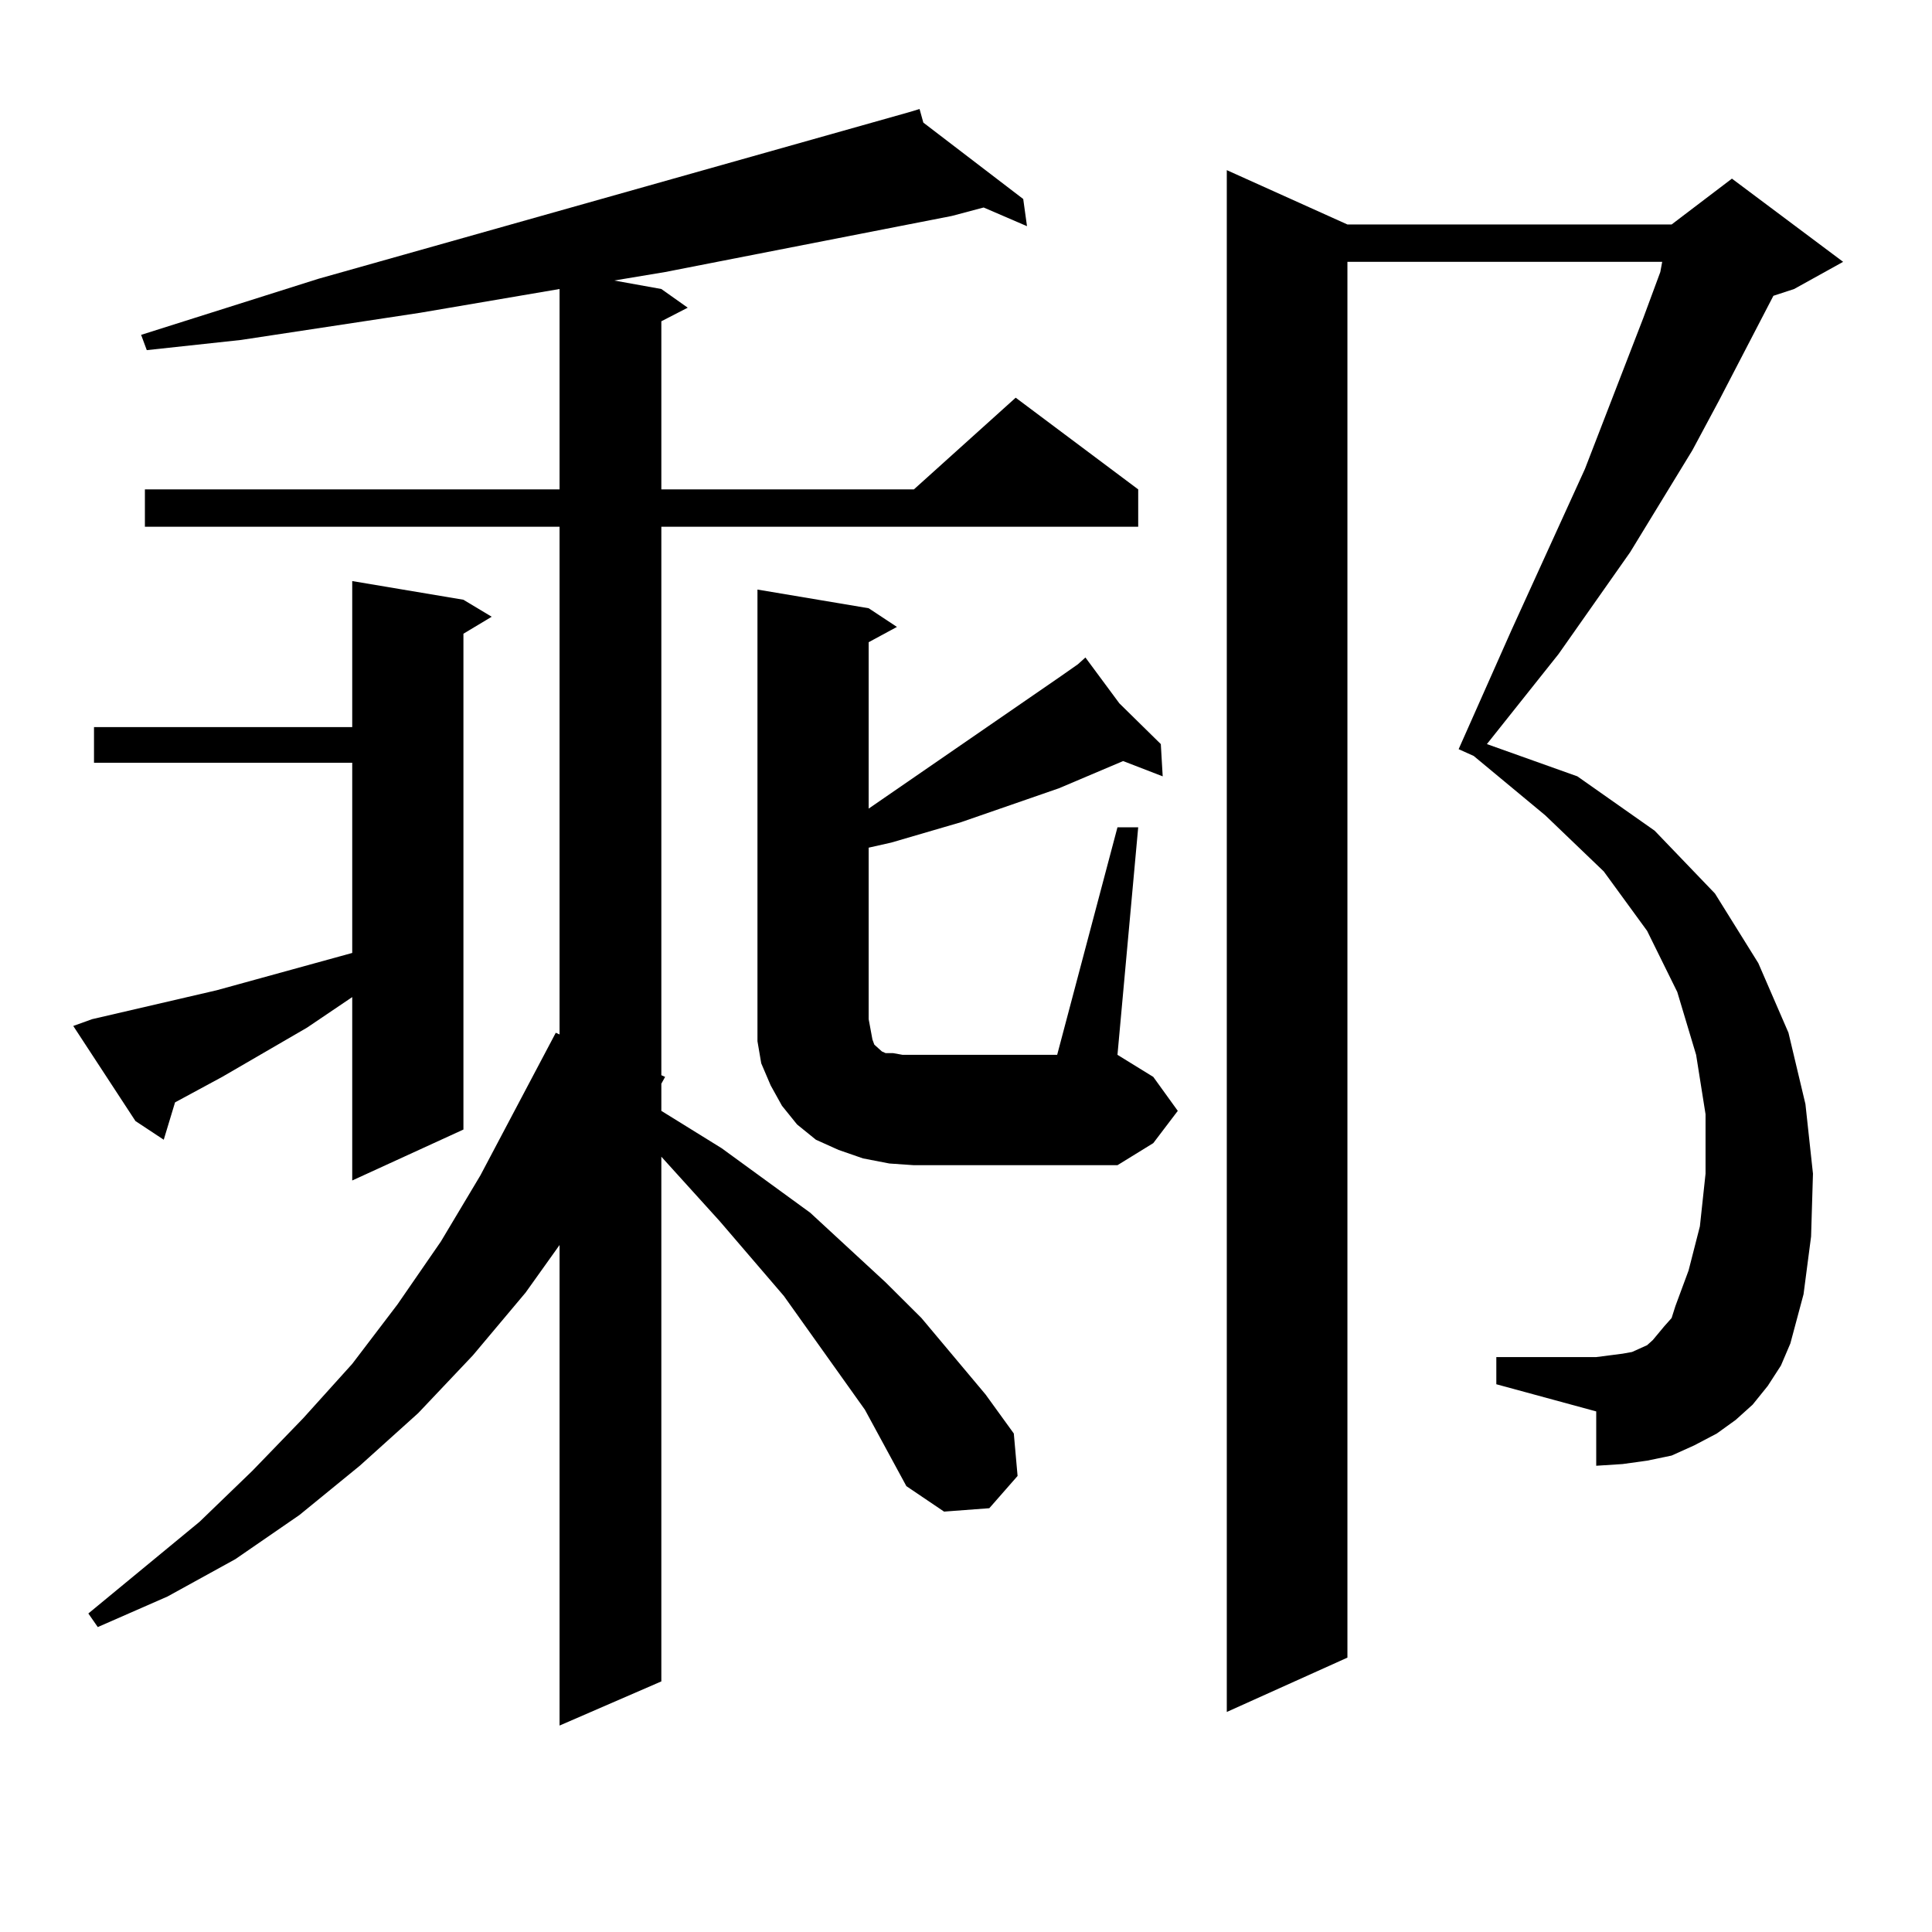 <?xml version="1.0" encoding="utf-8"?>
<!-- Generator: Adobe Illustrator 16.0.0, SVG Export Plug-In . SVG Version: 6.00 Build 0)  -->
<!DOCTYPE svg PUBLIC "-//W3C//DTD SVG 1.1//EN" "http://www.w3.org/Graphics/SVG/1.1/DTD/svg11.dtd">
<svg version="1.1" id="图层_1" xmlns="http://www.w3.org/2000/svg" xmlns:xlink="http://www.w3.org/1999/xlink" x="0px" y="0px"
	 width="1000px" height="1000px" viewBox="0 0 1000 1000" enable-background="new 0 0 1000 1000" xml:space="preserve">
<path d="M47.682,527.52l64.389-14.941l70.242-19.336v-98.438H48.657v-18.457h133.655v-75.586l57.56,9.668l14.634,8.789
	l-14.634,8.789v256.641l-57.56,26.367v-94.922l-23.414,15.82l-43.901,25.488l-24.39,13.184l-5.854,19.336l-14.634-9.668
	l-32.194-49.219L47.682,527.52z M447.672,729.668l-41.95-58.887l-33.17-38.672l-30.243-33.398v271.582l-52.682,22.852v-248.73
	l-17.561,24.609l-27.316,32.52l-28.292,29.883l-30.243,27.246l-31.219,25.488l-33.17,22.852l-35.121,19.336l-36.097,15.82
	l-4.878-7.031l57.56-47.461l27.316-26.367l26.341-27.246l25.365-28.125l23.414-30.762l22.438-32.52l20.487-34.277l39.023-73.828
	l1.951,0.879V272.637H74.998v-19.336h214.629V149.59l-72.193,12.305l-92.681,14.063l-48.779,5.273l-2.927-7.91l91.705-29.004
	L470.11,58.184l5.854-1.758l1.951,7.031l51.706,39.551l1.951,14.063l-22.438-9.668l-16.585,4.395L344.26,140.801l-26.341,4.395
	l24.39,4.395l13.658,9.668l-13.658,7.031v87.012h130.729l52.682-47.461l63.413,47.461v19.336H342.309v283.887l1.951,0.879
	l-1.951,3.516v14.063l31.219,19.336l45.853,33.398l39.023,36.035l18.536,18.457l33.17,39.551l14.634,20.215l1.951,21.973
	l-14.634,16.699l-23.414,1.758l-19.512-13.184L447.672,729.668z M578.4,428.203h10.731L578.4,545.977l18.536,11.426l12.683,17.578
	l-12.683,16.699L578.4,603.105H473.037l-12.683-0.879l-13.658-2.637l-12.683-4.395l-11.707-5.273l-9.756-7.91l-7.805-9.668
	l-5.854-10.547l-4.878-11.426l-1.951-11.426V305.156l57.56,9.668l14.634,9.668l-14.634,7.91v86.133l99.51-68.555l8.78-6.152v-0.879
	v0.879l3.902-3.516l17.561,23.73l21.463,21.094l0.976,16.699l-20.487-7.91l-33.17,14.063l-50.73,17.578l-36.097,10.547
	l-11.707,2.637v88.77l0.976,5.273l0.976,5.273l0.976,2.637l1.951,1.758l0.976,0.879l0.976,0.879l1.951,0.879h3.902l4.878,0.879
	h5.854h74.145L578.4,428.203z M914.978,717.363l-7.805,9.668l-8.78,7.91l-9.756,7.031l-11.707,6.152l-11.707,5.273l-12.683,2.637
	l-12.683,1.758l-13.658,0.879v-28.125l-51.706-14.063v-14.063h51.706l6.829-0.879l6.829-0.879l4.878-0.879l3.902-1.758l3.902-1.758
	l2.927-2.637l5.854-7.031l3.902-4.395l1.951-6.152l6.829-18.457l5.854-22.852l2.927-27.246v-30.762l-4.878-30.762l-9.756-32.52
	l-15.609-31.641l-22.438-30.762l-30.243-29.004l-37.072-30.762l-7.805-3.516l27.316-61.523l38.048-83.496l30.243-78.223l8.78-23.73
	l0.976-5.273H697.422v722.461l-62.438,28.125V88.066l62.438,28.125h167.801l31.219-23.73l57.56,43.066l-25.365,14.063l-10.731,3.516
	l-28.292,54.492l-13.658,25.488L843.76,285.82l-37.072,52.734l-37.072,46.582l46.828,16.699l39.999,28.125l31.219,32.52
	l22.438,36.035l15.609,36.035l8.78,36.914l3.902,36.035l-0.976,32.52l-3.902,29.883l-6.829,25.488l-4.878,11.426L914.978,717.363z"
	/>
</svg>
